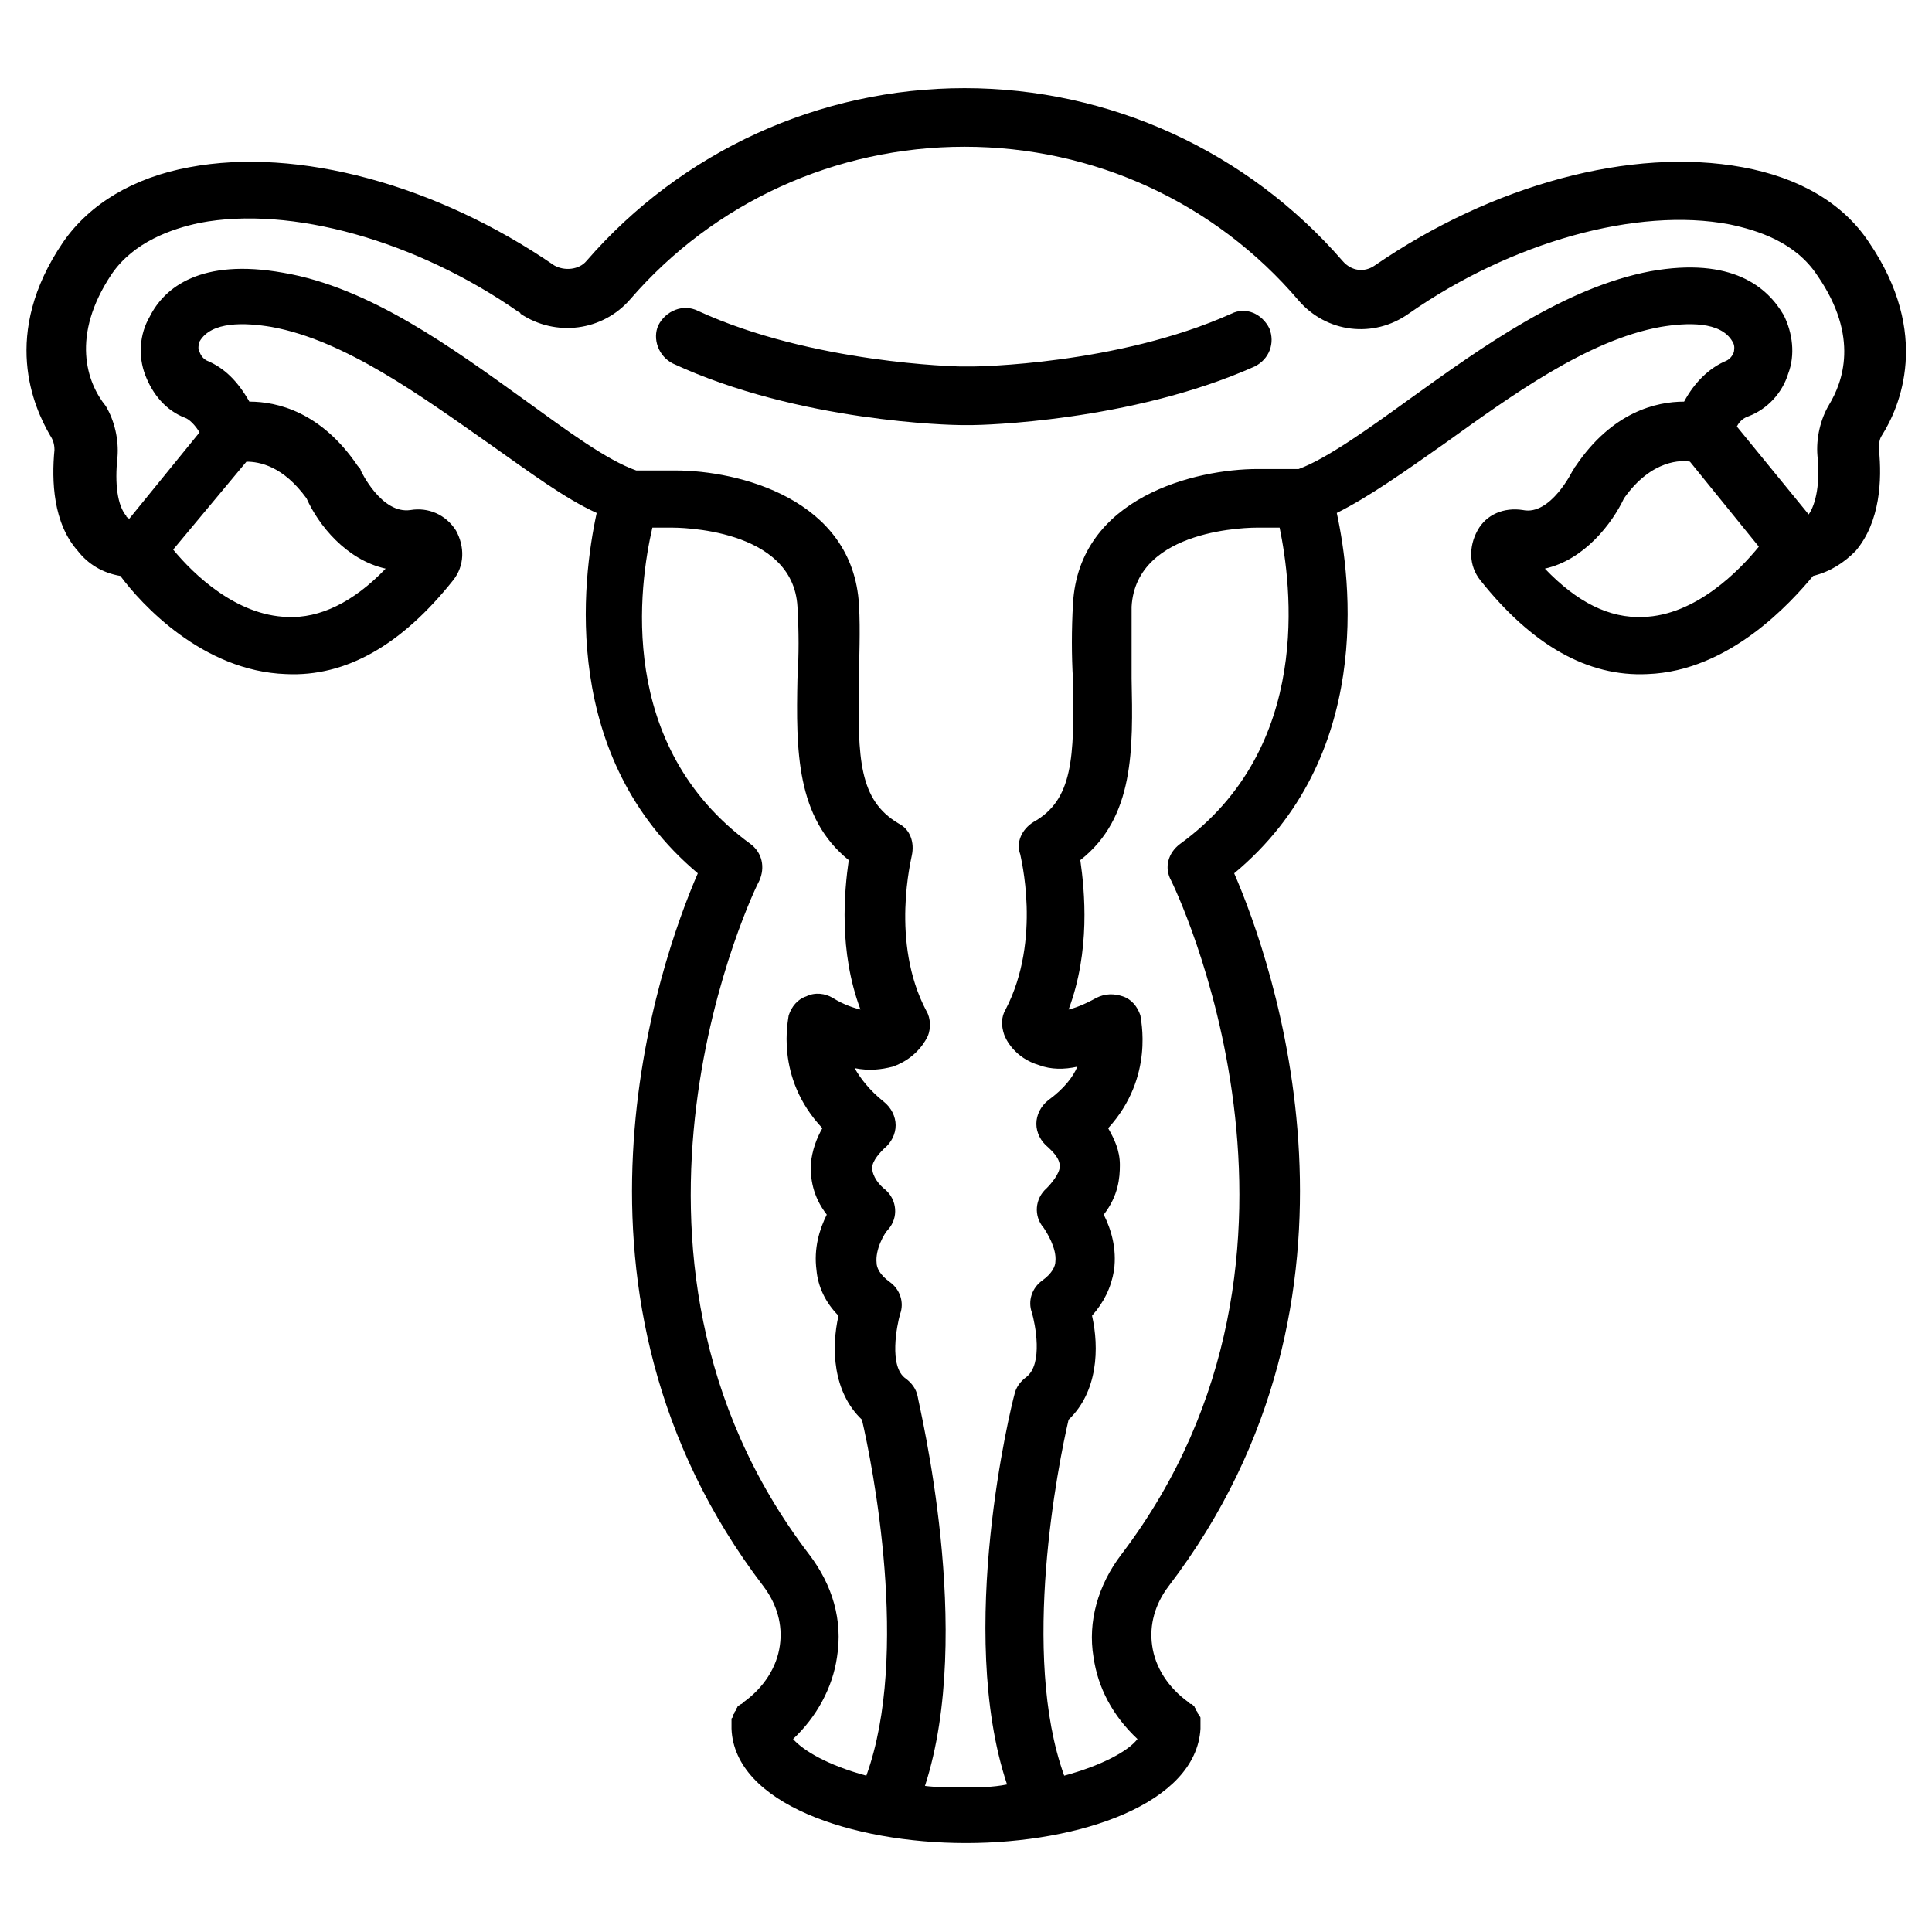 <?xml version="1.0" encoding="UTF-8"?>
<svg xmlns="http://www.w3.org/2000/svg" xmlns:xlink="http://www.w3.org/1999/xlink" width="1080" zoomAndPan="magnify" viewBox="0 0 810 810" height="1080" preserveAspectRatio="xMidYMid meet" version="1.2">
  <defs>
    <clipPath id="fe78d3a2ab">
      <path d="M 11 36.957 L 800 36.957 L 800 772.707 L 11 772.707 Z M 11 36.957 "></path>
    </clipPath>
  </defs>
  <g id="40b2eb9d5e">
    <path style=" stroke:none;fill-rule:nonzero;fill:#000000;fill-opacity:1;" d="M 282.117 152.418 C 334.957 176.98 399.469 178.211 402.543 178.211 L 408.07 178.211 C 410.531 178.211 473.816 176.98 526.043 153.645 C 532.184 150.574 534.645 143.816 532.184 137.676 C 529.113 131.535 522.355 128.465 516.211 131.535 C 468.285 153.031 408.688 153.645 408.07 153.645 L 402.543 153.645 C 401.93 153.645 340.484 152.418 292.562 130.309 C 286.418 127.234 279.043 130.309 275.973 136.449 C 273.512 141.977 275.973 149.344 282.117 152.418 Z M 282.117 152.418 "></path>
    <g clip-rule="nonzero" clip-path="url(#fe78d3a2ab)">
      <path style=" stroke:none;fill-rule:nonzero;fill:#000000;fill-opacity:1;" d="M 22.828 188.652 C 21.602 201.547 22.215 219.359 32.66 231.027 C 36.961 236.555 43.105 240.238 50.477 241.469 C 59.082 253.137 84.887 281.387 119.906 282.617 C 145.098 283.844 168.449 270.332 189.953 243.309 C 194.867 237.168 194.867 229.184 191.18 222.43 C 186.879 215.672 179.508 212.602 172.133 213.832 C 159.844 215.672 151.242 197.25 151.242 197.25 C 151.242 196.637 150.629 196.02 150.016 195.406 C 134.652 172.684 116.223 168.383 104.547 168.383 C 99.633 159.785 94.102 154.258 86.73 151.188 C 85.5 150.574 84.27 149.344 83.656 147.504 C 83.043 146.891 83.043 145.047 83.656 143.203 C 88.574 134.605 102.703 135.219 113.766 137.062 C 144.484 142.59 176.434 165.926 205.312 186.195 C 221.902 197.863 236.648 208.918 250.164 215.059 C 244.02 243.309 234.805 317.621 292.562 366.141 C 276.586 402.988 226.816 543.016 320.211 665.23 C 325.738 672.602 328.195 681.199 326.969 689.797 C 325.738 699.008 320.211 707.605 311.609 713.746 C 311.609 713.746 310.992 714.363 310.992 714.363 C 310.379 714.363 310.379 714.977 309.766 714.977 C 309.766 714.977 309.148 715.59 309.148 715.59 C 309.148 716.203 308.535 716.203 308.535 716.82 C 308.535 717.434 307.922 717.434 307.922 718.047 C 307.922 718.66 307.309 718.66 307.309 719.273 C 307.309 719.891 307.309 719.891 306.691 720.504 C 306.691 721.117 306.691 721.117 306.691 721.73 C 306.691 722.348 306.691 722.348 306.691 722.961 C 306.691 722.961 306.691 723.574 306.691 723.574 C 306.691 724.188 306.691 724.188 306.691 724.801 C 307.922 756.125 357.074 772.707 405 772.707 C 452.926 772.707 501.465 756.125 503.309 724.801 C 503.309 724.188 503.309 724.188 503.309 723.574 C 503.309 723.574 503.309 722.961 503.309 722.961 C 503.309 722.348 503.309 722.348 503.309 721.73 C 503.309 721.117 503.309 721.117 503.309 720.504 C 503.309 719.891 503.309 719.891 502.691 719.273 C 502.691 718.66 502.078 718.66 502.078 718.047 C 502.078 717.434 501.465 717.434 501.465 716.82 C 501.465 716.203 500.852 716.203 500.852 715.59 C 500.852 715.59 500.234 714.977 500.234 714.977 C 499.621 714.363 499.621 714.363 499.008 714.363 C 499.008 714.363 498.391 713.746 498.391 713.746 C 489.789 707.605 484.262 699.008 483.031 689.797 C 481.805 681.199 484.262 672.602 489.789 665.23 C 583.184 543.016 533.414 402.988 517.438 366.141 C 575.809 317.621 566.594 243.309 560.449 215.059 C 573.965 208.305 588.711 197.863 605.301 186.195 C 633.566 165.926 665.516 142.59 696.238 137.062 C 707.297 135.219 721.426 134.605 726.344 143.203 C 727.57 145.047 726.957 146.891 726.957 147.504 C 726.344 149.344 725.113 150.574 723.887 151.188 C 716.512 154.258 710.367 160.398 706.066 168.383 C 694.395 168.383 675.961 172.684 660.602 195.406 C 659.984 196.02 659.984 196.637 659.371 197.25 C 659.371 197.25 650.156 216.289 638.48 213.832 C 630.492 212.602 623.121 215.672 619.434 222.43 C 615.746 229.184 615.746 237.168 620.664 243.309 C 642.168 270.332 665.516 283.844 690.707 282.617 C 725.113 281.387 750.922 252.523 760.137 241.469 C 767.508 239.625 773.039 235.941 777.953 231.027 C 788.398 218.746 789.016 200.934 787.785 188.652 C 787.785 186.195 787.785 184.352 789.016 182.508 C 796.387 170.84 809.906 140.133 783.484 101.441 C 772.426 84.859 753.992 74.418 730.645 70.121 C 683.949 61.523 625.578 77.488 576.426 111.27 C 572.121 114.34 566.594 113.727 562.906 109.426 C 522.969 63.363 465.215 36.957 404.387 36.957 C 343.559 36.957 285.801 63.363 245.863 109.426 C 242.793 113.109 236.648 113.727 232.348 111.27 C 183.195 77.488 124.824 61.523 79.355 70.121 C 56.008 74.418 37.574 85.473 26.516 101.441 C 0.094 140.133 14.227 170.84 20.984 182.508 C 22.215 184.352 22.828 186.195 22.828 188.652 Z M 103.32 193.562 C 108.848 193.562 118.68 195.406 128.512 208.918 C 133.426 219.973 145.098 234.711 161.688 238.398 C 148.172 252.523 134.039 259.277 120.523 258.664 C 99.02 258.051 81.199 240.855 72.598 230.414 Z M 363.219 744.457 C 347.246 740.156 336.801 734.016 332.5 729.102 C 342.328 719.891 349.086 707.605 350.93 694.711 C 353.387 679.355 349.086 664.617 339.258 651.719 C 242.18 524.59 317.137 371.055 318.367 369.211 C 320.824 363.684 319.594 357.543 314.68 353.855 C 258.152 312.707 267.984 245.152 273.512 221.199 L 281.5 221.199 C 283.957 221.199 332.5 221.199 334.34 254.363 C 334.957 264.805 334.957 274.633 334.34 284.457 C 333.727 314.551 333.727 342.801 355.848 360.613 C 354.004 373.508 351.547 398.691 360.762 423.254 C 358.305 422.641 354.004 421.414 349.086 418.344 C 346.016 416.5 341.715 415.887 338.027 417.727 C 334.34 418.957 331.883 422.027 330.656 425.711 C 330.656 426.941 324.512 451.508 344.785 473 C 342.328 477.301 340.484 482.215 339.871 488.355 C 339.871 493.883 340.484 501.254 346.629 509.238 C 343.559 515.379 341.102 523.363 342.328 532.574 C 342.941 539.328 346.016 546.086 351.547 551.613 C 348.473 565.125 349.086 583.547 361.375 595.219 C 365.676 613.641 381.652 693.48 363.219 744.457 Z M 494.707 353.855 C 489.789 357.543 487.945 363.684 491.02 369.211 C 491.633 370.438 567.207 523.977 470.129 651.719 C 460.297 664.617 455.996 679.969 458.453 694.711 C 460.297 707.605 466.441 719.273 476.887 729.102 C 473.199 734.016 462.141 740.156 446.168 744.457 C 427.734 693.48 443.707 613.641 448.008 595.219 C 460.297 583.547 460.914 565.125 457.84 551.613 C 462.754 546.086 465.828 539.945 467.059 532.574 C 468.285 523.363 465.828 515.379 462.754 509.238 C 468.898 501.254 469.516 493.883 469.516 488.355 C 469.516 482.215 467.059 477.301 464.598 473 C 484.262 451.508 478.117 426.941 478.117 425.711 C 476.887 422.027 474.43 418.957 470.742 417.727 C 467.059 416.5 463.371 416.5 459.684 418.344 C 454.152 421.414 450.469 422.641 448.008 423.254 C 457.227 398.691 454.77 373.508 452.926 360.613 C 475.66 342.801 475.043 313.938 474.43 284.457 C 474.43 274.633 474.43 264.805 474.43 254.363 C 476.273 221.199 524.812 221.199 527.27 221.199 L 536.488 221.199 C 541.402 245.152 550.617 313.324 494.707 353.855 Z M 688.863 258.664 C 674.73 259.277 661.215 252.523 647.695 238.398 C 664.285 234.711 675.961 219.359 680.875 208.918 C 692.551 192.336 705.453 192.949 708.523 193.562 L 737.402 229.184 C 729.414 239.012 710.98 258.051 688.863 258.664 Z M 46.793 114.953 C 56.008 101.441 71.984 95.914 83.656 93.457 C 121.75 86.09 174.59 100.828 217.602 130.922 C 217.602 130.922 218.215 130.922 218.215 131.535 C 232.961 141.363 252.625 138.906 264.297 125.395 C 299.32 84.859 350.316 61.523 404.387 61.523 C 458.453 61.523 509.453 84.859 544.473 126.008 C 556.148 139.52 575.809 141.977 590.555 131.535 C 633.566 101.441 686.406 86.703 725.113 94.07 C 736.789 96.527 752.762 101.441 761.98 115.566 C 779.797 141.363 772.426 160.398 766.895 169.613 C 763.207 175.754 761.363 183.738 761.98 191.109 C 763.207 202.164 761.363 211.375 758.293 215.672 L 728.188 178.824 C 729.414 176.367 731.258 175.141 733.102 174.527 C 741.09 171.453 747.234 164.699 749.691 156.715 C 752.762 148.73 751.535 139.52 747.848 132.148 C 741.09 120.48 726.344 107.582 691.934 113.727 C 656.297 120.48 621.891 145.047 591.172 167.156 C 573.352 180.055 556.148 192.336 544.473 196.637 L 527.27 196.637 C 501.465 196.637 452.309 208.305 449.852 253.137 C 449.238 264.191 449.238 274.633 449.852 285.07 C 450.469 317.621 449.852 335.434 433.262 344.645 C 428.348 347.715 425.891 353.242 427.734 358.156 C 427.734 358.77 436.949 393.777 421.59 423.254 C 419.746 426.328 419.746 430.012 420.977 433.695 C 421.59 435.539 425.277 443.523 435.723 446.594 C 440.637 448.438 446.168 448.438 451.695 447.207 C 449.852 451.508 446.168 456.418 439.406 461.332 C 436.336 463.789 434.492 467.473 434.492 471.16 C 434.492 474.844 436.336 478.527 439.406 480.984 C 440.637 482.215 444.324 485.285 444.324 488.969 C 444.324 492.039 440.637 496.34 438.793 498.184 C 433.879 502.48 433.262 509.852 437.562 514.766 C 438.793 516.605 443.094 523.363 442.48 528.891 C 442.48 530.73 441.25 533.801 436.949 536.875 C 432.648 539.945 430.805 545.473 432.648 550.383 C 433.879 554.684 437.566 571.879 430.191 577.406 C 427.734 579.25 425.891 581.707 425.277 584.777 C 424.047 589.074 400.699 683.656 422.203 748.141 C 416.059 749.367 410.531 749.367 404.387 749.367 C 398.242 749.367 392.711 749.367 387.797 748.754 C 408.688 684.27 385.34 589.691 384.723 585.391 C 384.109 582.32 382.266 579.863 379.809 578.02 C 372.438 573.109 376.121 555.297 377.352 551 C 379.195 546.086 377.352 540.559 373.051 537.488 C 368.75 534.418 367.52 531.348 367.52 529.504 C 366.906 523.977 370.594 517.219 372.438 515.379 C 376.738 510.465 376.121 503.094 371.207 498.797 C 368.75 496.953 365.676 493.27 365.676 489.582 C 365.676 486.512 369.363 482.828 370.594 481.602 C 373.664 479.145 375.508 475.457 375.508 471.773 C 375.508 468.09 373.664 464.402 370.594 461.945 C 364.449 457.035 360.762 452.121 358.305 447.82 C 364.449 449.051 369.363 448.438 374.277 447.207 C 384.723 443.523 388.41 435.539 389.023 434.309 C 390.254 431.238 390.254 426.941 388.41 423.871 C 373.051 395.004 382.266 359.383 382.266 358.77 C 383.496 353.242 381.652 347.715 376.738 345.258 C 360.148 335.434 359.531 318.238 360.148 285.688 C 360.148 275.246 360.762 264.805 360.148 253.75 C 357.688 208.918 309.148 197.25 283.344 197.25 C 283.344 197.25 282.73 197.25 282.73 197.25 L 266.754 197.25 C 254.465 192.949 237.879 180.668 220.059 167.77 C 189.336 145.66 154.93 120.48 118.68 114.34 C 84.27 108.199 68.91 120.48 62.766 132.762 C 58.465 140.133 57.852 149.344 60.922 157.328 C 63.996 165.312 69.523 172.07 77.512 175.141 C 79.355 175.754 81.812 178.211 83.656 181.281 L 54.164 217.516 C 53.551 216.902 52.938 216.902 52.938 216.289 C 49.25 211.988 48.02 202.777 49.25 191.723 C 49.863 184.352 48.02 176.367 44.332 170.227 C 36.348 160.398 29.586 140.746 46.793 114.953 Z M 46.793 114.953 "></path>
    </g>
  </g>
</svg>
